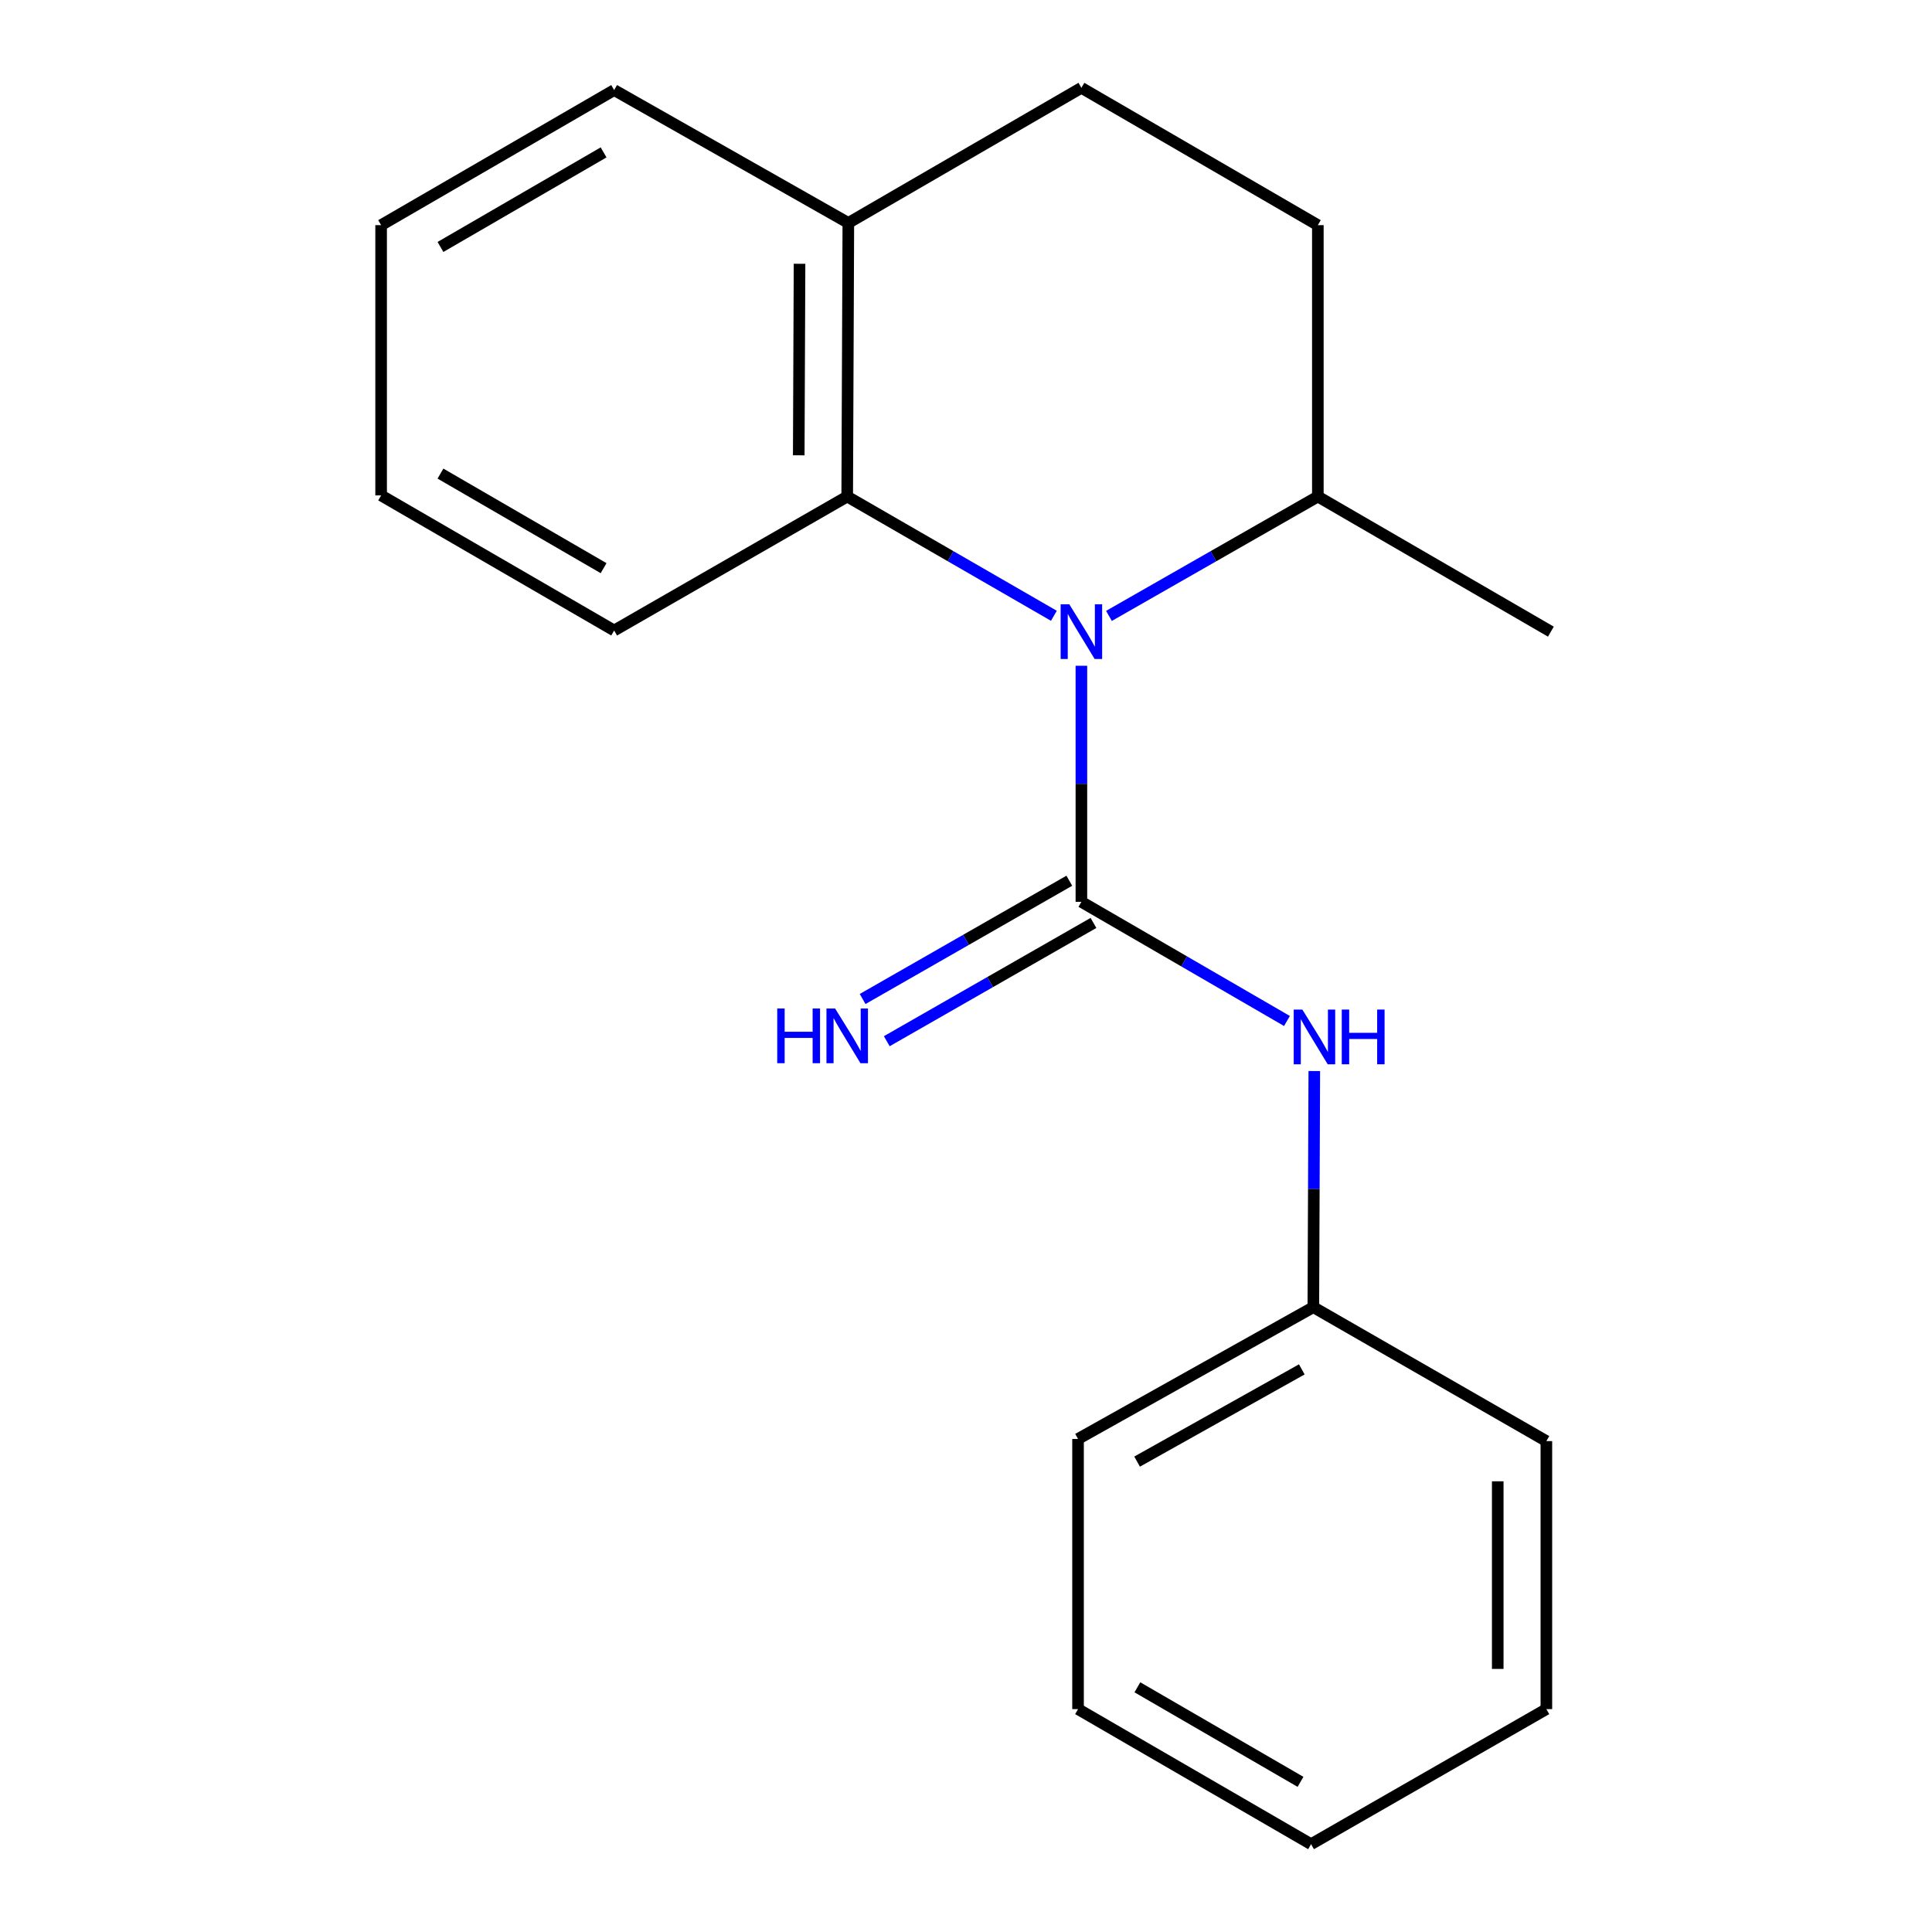 <?xml version='1.0' encoding='iso-8859-1'?>
<svg version='1.1' baseProfile='full'
              xmlns='http://www.w3.org/2000/svg'
                      xmlns:rdkit='http://www.rdkit.org/xml'
                      xmlns:xlink='http://www.w3.org/1999/xlink'
                  xml:space='preserve'
width='1000px' height='1000px' viewBox='0 0 1000 1000'>
<!-- END OF HEADER -->
<rect style='opacity:1.0;fill:#FFFFFF;stroke:none' width='1000' height='1000' x='0' y='0'> </rect>
<path class='bond-0' d='M 559.727,466.787 L 559.727,405.694' style='fill:none;fill-rule:evenodd;stroke:#000000;stroke-width:6px;stroke-linecap:butt;stroke-linejoin:miter;stroke-opacity:1' />
<path class='bond-0' d='M 559.727,405.694 L 559.727,344.6' style='fill:none;fill-rule:evenodd;stroke:#0000FF;stroke-width:6px;stroke-linecap:butt;stroke-linejoin:miter;stroke-opacity:1' />
<path class='bond-2' d='M 559.727,466.787 L 612.928,497.625' style='fill:none;fill-rule:evenodd;stroke:#000000;stroke-width:6px;stroke-linecap:butt;stroke-linejoin:miter;stroke-opacity:1' />
<path class='bond-2' d='M 612.928,497.625 L 666.13,528.463' style='fill:none;fill-rule:evenodd;stroke:#0000FF;stroke-width:6px;stroke-linecap:butt;stroke-linejoin:miter;stroke-opacity:1' />
<path class='bond-3' d='M 553.476,455.863 L 499.984,486.473' style='fill:none;fill-rule:evenodd;stroke:#000000;stroke-width:6px;stroke-linecap:butt;stroke-linejoin:miter;stroke-opacity:1' />
<path class='bond-3' d='M 499.984,486.473 L 446.492,517.082' style='fill:none;fill-rule:evenodd;stroke:#0000FF;stroke-width:6px;stroke-linecap:butt;stroke-linejoin:miter;stroke-opacity:1' />
<path class='bond-3' d='M 565.978,477.711 L 512.486,508.32' style='fill:none;fill-rule:evenodd;stroke:#000000;stroke-width:6px;stroke-linecap:butt;stroke-linejoin:miter;stroke-opacity:1' />
<path class='bond-3' d='M 512.486,508.32 L 458.993,538.93' style='fill:none;fill-rule:evenodd;stroke:#0000FF;stroke-width:6px;stroke-linecap:butt;stroke-linejoin:miter;stroke-opacity:1' />
<path class='bond-1' d='M 545.488,318.729 L 492,287.869' style='fill:none;fill-rule:evenodd;stroke:#0000FF;stroke-width:6px;stroke-linecap:butt;stroke-linejoin:miter;stroke-opacity:1' />
<path class='bond-1' d='M 492,287.869 L 438.511,257.009' style='fill:none;fill-rule:evenodd;stroke:#000000;stroke-width:6px;stroke-linecap:butt;stroke-linejoin:miter;stroke-opacity:1' />
<path class='bond-4' d='M 573.991,318.794 L 628.054,287.901' style='fill:none;fill-rule:evenodd;stroke:#0000FF;stroke-width:6px;stroke-linecap:butt;stroke-linejoin:miter;stroke-opacity:1' />
<path class='bond-4' d='M 628.054,287.901 L 682.117,257.009' style='fill:none;fill-rule:evenodd;stroke:#000000;stroke-width:6px;stroke-linecap:butt;stroke-linejoin:miter;stroke-opacity:1' />
<path class='bond-5' d='M 438.511,257.009 L 439.098,115.39' style='fill:none;fill-rule:evenodd;stroke:#000000;stroke-width:6px;stroke-linecap:butt;stroke-linejoin:miter;stroke-opacity:1' />
<path class='bond-5' d='M 413.428,235.662 L 413.839,136.528' style='fill:none;fill-rule:evenodd;stroke:#000000;stroke-width:6px;stroke-linecap:butt;stroke-linejoin:miter;stroke-opacity:1' />
<path class='bond-9' d='M 438.511,257.009 L 317.883,326.343' style='fill:none;fill-rule:evenodd;stroke:#000000;stroke-width:6px;stroke-linecap:butt;stroke-linejoin:miter;stroke-opacity:1' />
<path class='bond-8' d='M 680.283,554.366 L 680.033,615.48' style='fill:none;fill-rule:evenodd;stroke:#0000FF;stroke-width:6px;stroke-linecap:butt;stroke-linejoin:miter;stroke-opacity:1' />
<path class='bond-8' d='M 680.033,615.48 L 679.782,676.594' style='fill:none;fill-rule:evenodd;stroke:#000000;stroke-width:6px;stroke-linecap:butt;stroke-linejoin:miter;stroke-opacity:1' />
<path class='bond-7' d='M 682.117,257.009 L 682.117,116.537' style='fill:none;fill-rule:evenodd;stroke:#000000;stroke-width:6px;stroke-linecap:butt;stroke-linejoin:miter;stroke-opacity:1' />
<path class='bond-11' d='M 682.117,257.009 L 802.732,326.944' style='fill:none;fill-rule:evenodd;stroke:#000000;stroke-width:6px;stroke-linecap:butt;stroke-linejoin:miter;stroke-opacity:1' />
<path class='bond-10' d='M 439.098,115.39 L 317.883,46.615' style='fill:none;fill-rule:evenodd;stroke:#000000;stroke-width:6px;stroke-linecap:butt;stroke-linejoin:miter;stroke-opacity:1' />
<path class='bond-19' d='M 439.098,115.39 L 559.727,45.455' style='fill:none;fill-rule:evenodd;stroke:#000000;stroke-width:6px;stroke-linecap:butt;stroke-linejoin:miter;stroke-opacity:1' />
<path class='bond-6' d='M 559.727,45.455 L 682.117,116.537' style='fill:none;fill-rule:evenodd;stroke:#000000;stroke-width:6px;stroke-linecap:butt;stroke-linejoin:miter;stroke-opacity:1' />
<path class='bond-12' d='M 679.782,676.594 L 557.993,744.795' style='fill:none;fill-rule:evenodd;stroke:#000000;stroke-width:6px;stroke-linecap:butt;stroke-linejoin:miter;stroke-opacity:1' />
<path class='bond-12' d='M 673.813,708.786 L 588.56,756.527' style='fill:none;fill-rule:evenodd;stroke:#000000;stroke-width:6px;stroke-linecap:butt;stroke-linejoin:miter;stroke-opacity:1' />
<path class='bond-13' d='M 679.782,676.594 L 800.397,745.914' style='fill:none;fill-rule:evenodd;stroke:#000000;stroke-width:6px;stroke-linecap:butt;stroke-linejoin:miter;stroke-opacity:1' />
<path class='bond-14' d='M 317.883,326.343 L 197.268,256.422' style='fill:none;fill-rule:evenodd;stroke:#000000;stroke-width:6px;stroke-linecap:butt;stroke-linejoin:miter;stroke-opacity:1' />
<path class='bond-14' d='M 312.415,294.078 L 227.985,245.133' style='fill:none;fill-rule:evenodd;stroke:#000000;stroke-width:6px;stroke-linecap:butt;stroke-linejoin:miter;stroke-opacity:1' />
<path class='bond-21' d='M 317.883,46.615 L 197.268,116.537' style='fill:none;fill-rule:evenodd;stroke:#000000;stroke-width:6px;stroke-linecap:butt;stroke-linejoin:miter;stroke-opacity:1' />
<path class='bond-21' d='M 312.415,78.88 L 227.985,127.826' style='fill:none;fill-rule:evenodd;stroke:#000000;stroke-width:6px;stroke-linecap:butt;stroke-linejoin:miter;stroke-opacity:1' />
<path class='bond-17' d='M 557.993,744.795 L 557.993,884.638' style='fill:none;fill-rule:evenodd;stroke:#000000;stroke-width:6px;stroke-linecap:butt;stroke-linejoin:miter;stroke-opacity:1' />
<path class='bond-16' d='M 800.397,745.914 L 800.397,884.638' style='fill:none;fill-rule:evenodd;stroke:#000000;stroke-width:6px;stroke-linecap:butt;stroke-linejoin:miter;stroke-opacity:1' />
<path class='bond-16' d='M 775.225,766.722 L 775.225,863.829' style='fill:none;fill-rule:evenodd;stroke:#000000;stroke-width:6px;stroke-linecap:butt;stroke-linejoin:miter;stroke-opacity:1' />
<path class='bond-15' d='M 197.268,256.422 L 197.268,116.537' style='fill:none;fill-rule:evenodd;stroke:#000000;stroke-width:6px;stroke-linecap:butt;stroke-linejoin:miter;stroke-opacity:1' />
<path class='bond-18' d='M 800.397,884.638 L 678.607,954.545' style='fill:none;fill-rule:evenodd;stroke:#000000;stroke-width:6px;stroke-linecap:butt;stroke-linejoin:miter;stroke-opacity:1' />
<path class='bond-20' d='M 557.993,884.638 L 678.607,954.545' style='fill:none;fill-rule:evenodd;stroke:#000000;stroke-width:6px;stroke-linecap:butt;stroke-linejoin:miter;stroke-opacity:1' />
<path class='bond-20' d='M 588.708,873.346 L 673.138,922.281' style='fill:none;fill-rule:evenodd;stroke:#000000;stroke-width:6px;stroke-linecap:butt;stroke-linejoin:miter;stroke-opacity:1' />
<path  class='atom-1' d='M 553.467 312.784
L 562.747 327.784
Q 563.667 329.264, 565.147 331.944
Q 566.627 334.624, 566.707 334.784
L 566.707 312.784
L 570.467 312.784
L 570.467 341.104
L 566.587 341.104
L 556.627 324.704
Q 555.467 322.784, 554.227 320.584
Q 553.027 318.384, 552.667 317.704
L 552.667 341.104
L 548.987 341.104
L 548.987 312.784
L 553.467 312.784
' fill='#0000FF'/>
<path  class='atom-3' d='M 674.095 522.549
L 683.375 537.549
Q 684.295 539.029, 685.775 541.709
Q 687.255 544.389, 687.335 544.549
L 687.335 522.549
L 691.095 522.549
L 691.095 550.869
L 687.215 550.869
L 677.255 534.469
Q 676.095 532.549, 674.855 530.349
Q 673.655 528.149, 673.295 527.469
L 673.295 550.869
L 669.615 550.869
L 669.615 522.549
L 674.095 522.549
' fill='#0000FF'/>
<path  class='atom-3' d='M 694.495 522.549
L 698.335 522.549
L 698.335 534.589
L 712.815 534.589
L 712.815 522.549
L 716.655 522.549
L 716.655 550.869
L 712.815 550.869
L 712.815 537.789
L 698.335 537.789
L 698.335 550.869
L 694.495 550.869
L 694.495 522.549
' fill='#0000FF'/>
<path  class='atom-4' d='M 402.291 521.989
L 406.131 521.989
L 406.131 534.029
L 420.611 534.029
L 420.611 521.989
L 424.451 521.989
L 424.451 550.309
L 420.611 550.309
L 420.611 537.229
L 406.131 537.229
L 406.131 550.309
L 402.291 550.309
L 402.291 521.989
' fill='#0000FF'/>
<path  class='atom-4' d='M 432.251 521.989
L 441.531 536.989
Q 442.451 538.469, 443.931 541.149
Q 445.411 543.829, 445.491 543.989
L 445.491 521.989
L 449.251 521.989
L 449.251 550.309
L 445.371 550.309
L 435.411 533.909
Q 434.251 531.989, 433.011 529.789
Q 431.811 527.589, 431.451 526.909
L 431.451 550.309
L 427.771 550.309
L 427.771 521.989
L 432.251 521.989
' fill='#0000FF'/>
</svg>
